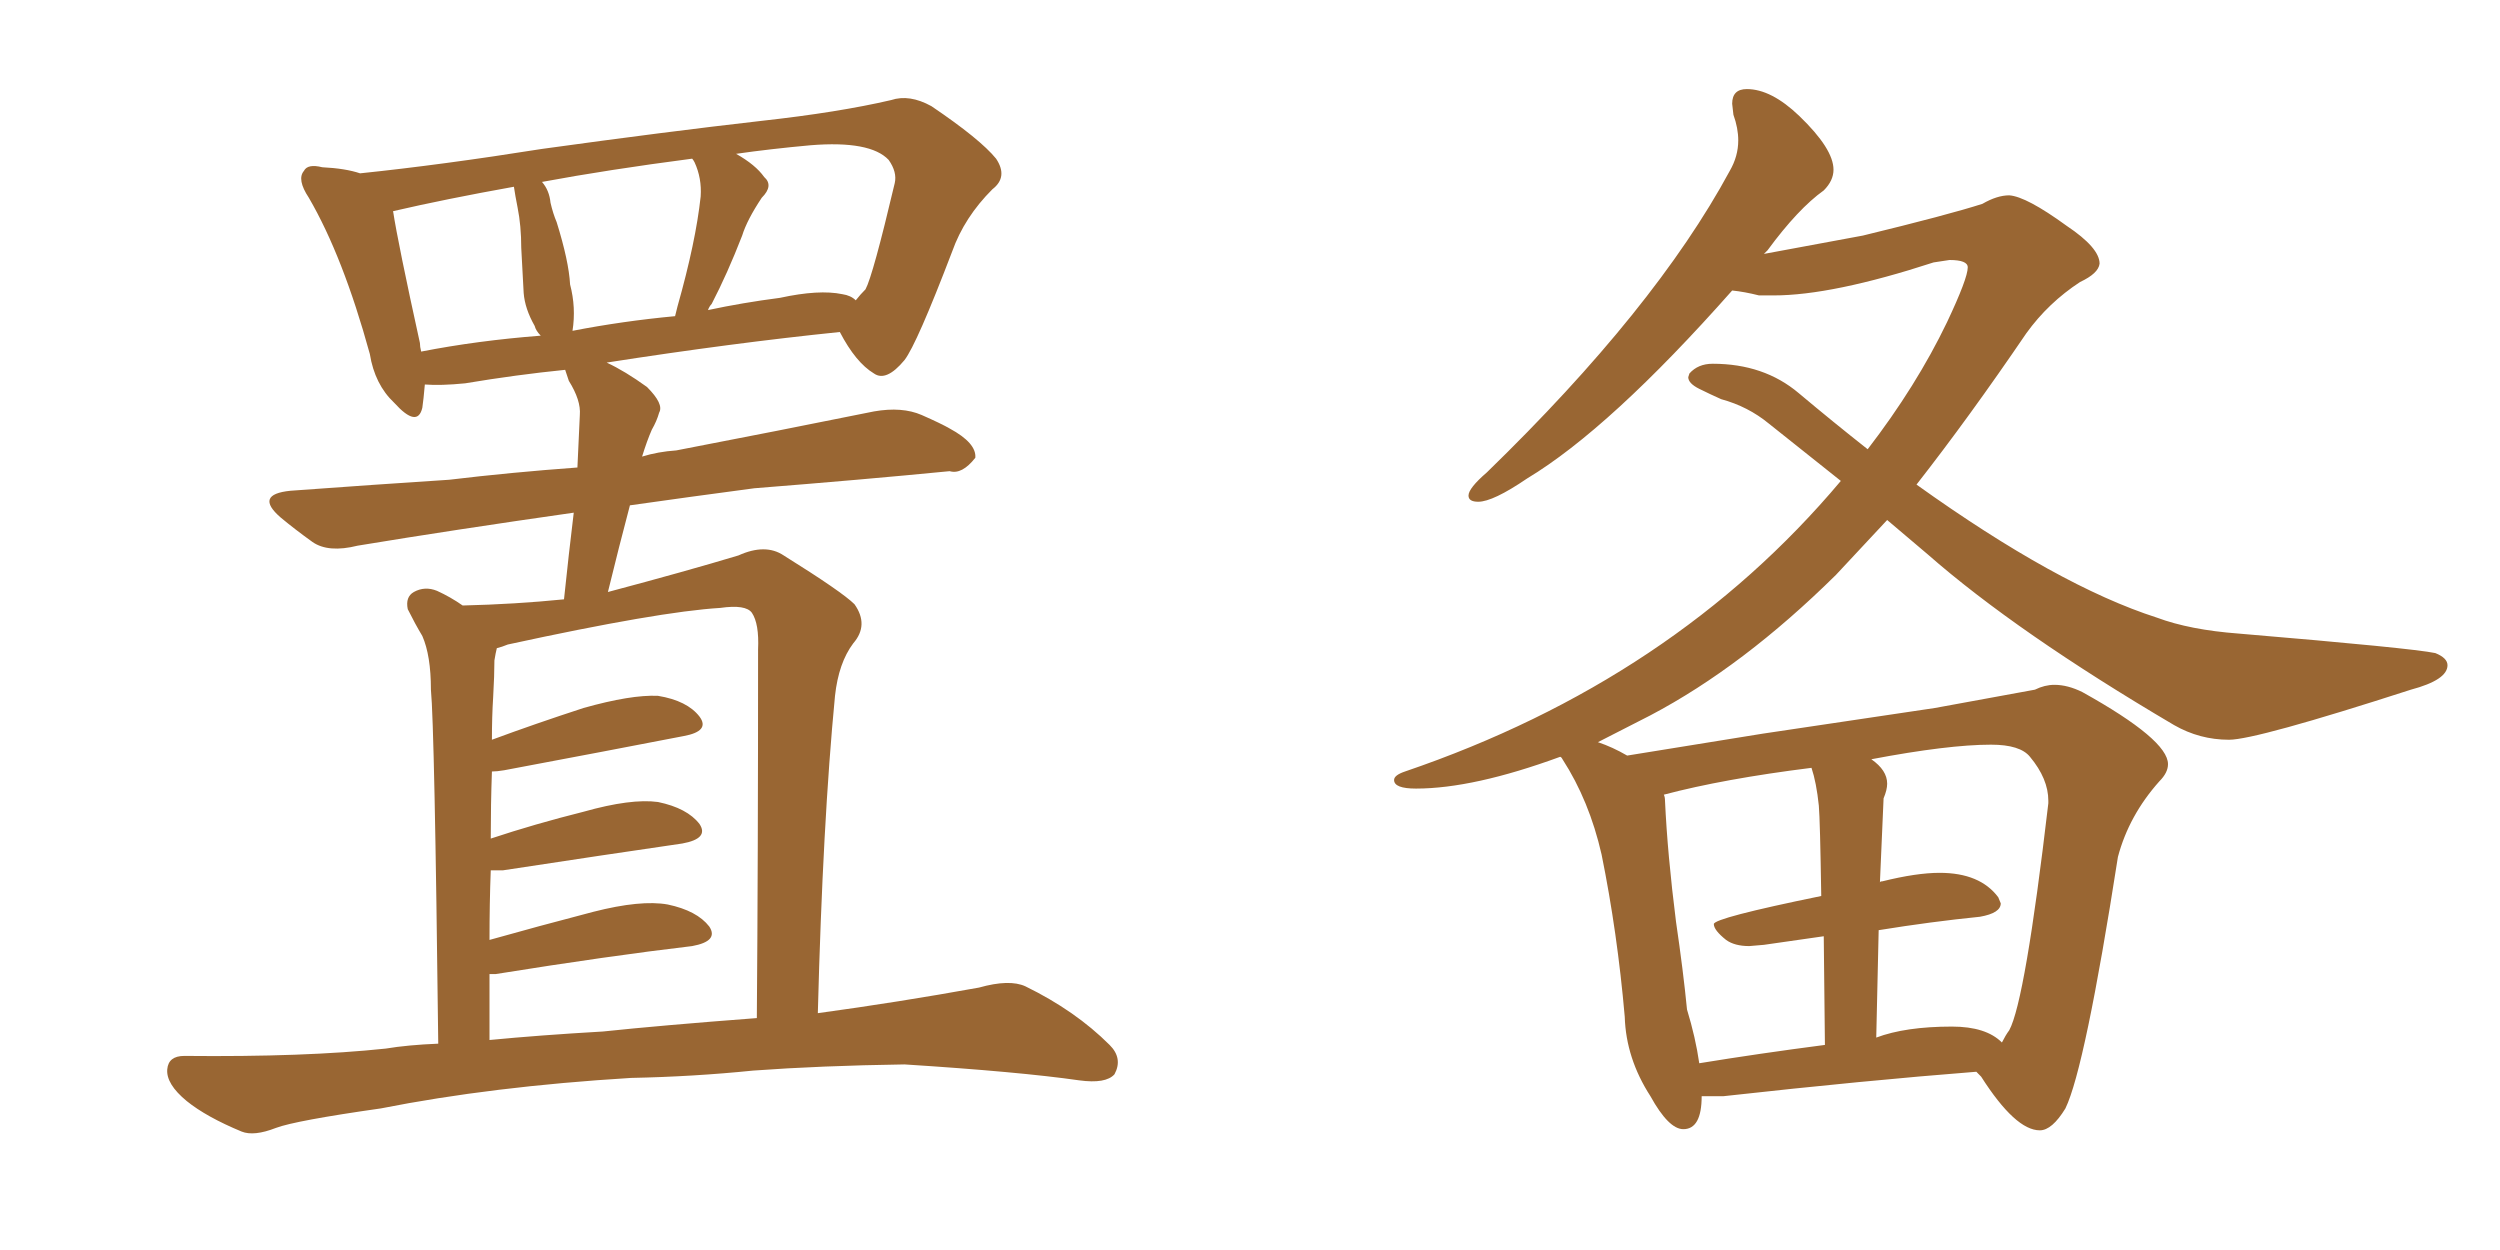 <svg xmlns="http://www.w3.org/2000/svg" xmlns:xlink="http://www.w3.org/1999/xlink" width="300" height="150"><path fill="#996633" padding="10" d="M75.73 129.35L75.73 129.35Q59.03 130.37 45.70 133.01L45.70 133.01Q35.45 134.47 33.11 135.35L33.11 135.35Q30.47 136.38 29.00 135.79L29.00 135.79Q24.76 134.03 22.41 132.13L22.41 132.13Q19.92 130.08 20.07 128.32L20.07 128.32Q20.21 126.71 22.12 126.71L22.12 126.71Q36.62 126.86 46.29 125.83L46.29 125.83Q48.93 125.39 52.59 125.24L52.59 125.24Q52.15 87.30 51.71 82.76L51.71 82.76Q51.71 78.66 50.68 76.32L50.68 76.32Q49.80 74.85 48.93 73.10L48.93 73.10Q48.63 71.63 49.66 71.04L49.66 71.04Q50.98 70.31 52.44 70.90L52.44 70.90Q54.05 71.63 55.52 72.66L55.52 72.66Q61.82 72.51 67.68 71.92L67.68 71.92Q68.26 66.36 68.85 61.52L68.85 61.52Q54.49 63.57 42.92 65.48L42.92 65.48Q39.40 66.36 37.50 65.04L37.50 65.04Q35.45 63.57 33.69 62.11L33.69 62.11Q30.47 59.33 34.86 58.89L34.86 58.89Q44.97 58.15 53.91 57.57L53.91 57.57Q61.23 56.69 69.29 56.10L69.29 56.10Q69.43 52.88 69.58 49.80L69.58 49.80Q69.73 48.05 68.26 45.70L68.26 45.70Q67.97 44.82 67.82 44.38L67.82 44.38Q61.96 44.97 55.81 46.00L55.81 46.00Q52.88 46.29 50.98 46.14L50.98 46.14Q50.83 47.90 50.68 48.93L50.68 48.93Q50.10 51.42 47.31 48.34L47.31 48.34Q44.97 46.14 44.38 42.48L44.38 42.48Q41.16 30.76 37.06 23.73L37.06 23.73Q35.60 21.53 36.47 20.51L36.47 20.51Q36.91 19.63 38.67 20.07L38.67 20.07Q41.46 20.21 43.21 20.80L43.21 20.80Q53.03 19.78 65.04 17.87L65.04 17.87Q79.83 15.82 91.41 14.50L91.41 14.50Q100.63 13.48 106.93 12.01L106.93 12.01Q109.13 11.28 111.77 12.74L111.77 12.74Q117.63 16.70 119.53 19.04L119.53 19.04Q121.00 21.24 119.09 22.71L119.09 22.71Q115.72 26.07 114.26 30.18L114.26 30.18L114.26 30.18Q110.01 41.31 108.54 43.21L108.54 43.21Q106.35 45.85 104.88 44.82L104.88 44.82Q102.69 43.51 100.78 39.84L100.78 39.84Q87.89 41.16 72.80 43.51L72.80 43.51Q75 44.53 77.64 46.44L77.64 46.44Q79.69 48.49 79.10 49.51L79.10 49.51Q78.81 50.54 78.22 51.56L78.22 51.56Q77.64 52.88 77.05 54.79L77.05 54.79Q78.96 54.20 81.15 54.05L81.15 54.05Q93.31 51.71 104.88 49.37L104.88 49.37Q108.25 48.78 110.60 49.80L110.60 49.80Q112.94 50.83 113.96 51.42L113.96 51.42Q117.19 53.17 117.04 54.93L117.04 54.93Q115.43 56.98 113.96 56.54L113.96 56.54Q103.42 57.57 90.53 58.59L90.53 58.59Q82.76 59.62 75.59 60.64L75.59 60.64Q74.27 65.63 72.95 71.04L72.95 71.04Q82.32 68.55 88.62 66.65L88.62 66.65Q91.85 65.19 94.04 66.65L94.04 66.65Q101.07 71.04 102.54 72.51L102.54 72.51Q104.30 75 102.39 77.20L102.39 77.20Q100.63 79.54 100.20 83.50L100.20 83.50Q98.73 98.73 98.14 121.58L98.14 121.58Q107.81 120.26 117.48 118.51L117.48 118.51Q121.14 117.48 123.05 118.36L123.05 118.36Q129.05 121.29 133.15 125.39L133.15 125.39Q134.77 127.00 133.74 128.91L133.74 128.91Q132.71 130.08 129.49 129.64L129.49 129.64Q122.31 128.61 108.54 127.73L108.54 127.73Q98.44 127.88 90.38 128.47L90.38 128.47Q83.20 129.20 75.73 129.35ZM72.36 123.78L72.36 123.78Q79.25 123.05 90.82 122.17L90.82 122.17Q90.97 103.13 90.97 77.93L90.97 77.93Q91.11 74.85 90.23 73.54L90.23 73.54Q89.50 72.51 86.43 72.95L86.43 72.95Q79.10 73.39 60.94 77.34L60.94 77.34Q60.21 77.64 59.62 77.78L59.62 77.78Q59.47 78.37 59.33 79.25L59.33 79.25Q59.33 81.01 59.18 83.64L59.18 83.64Q59.03 85.99 59.03 88.77L59.03 88.77Q64.16 86.87 70.02 84.96L70.02 84.96Q75.73 83.35 78.96 83.50L78.96 83.50Q82.47 84.08 83.94 85.99L83.94 85.99Q85.25 87.74 82.03 88.33L82.03 88.33Q72.95 90.09 60.50 92.43L60.50 92.43Q59.62 92.58 59.03 92.58L59.03 92.58Q58.89 96.53 58.89 100.63L58.89 100.63Q64.16 98.88 70.02 97.41L70.02 97.41Q75.73 95.80 78.96 96.24L78.96 96.24Q82.47 96.97 83.94 98.88L83.94 98.88Q85.11 100.63 81.88 101.22L81.88 101.22Q72.80 102.54 60.35 104.44L60.35 104.44Q59.47 104.44 58.89 104.44L58.89 104.44Q58.74 108.40 58.74 112.79L58.74 112.79Q64.45 111.18 71.19 109.42L71.19 109.42Q76.90 107.96 80.13 108.54L80.13 108.54Q83.64 109.28 85.11 111.18L85.11 111.18Q86.28 112.94 83.06 113.53L83.06 113.53Q73.10 114.70 59.47 116.89L59.47 116.89Q58.89 116.89 58.74 116.89L58.74 116.89Q58.74 120.70 58.74 124.80L58.74 124.80Q64.75 124.22 72.36 123.78ZM101.07 35.30L101.07 35.30Q102.10 35.45 102.69 36.04L102.69 36.04Q103.27 35.30 103.86 34.72L103.86 34.72Q104.74 33.11 107.37 21.97L107.37 21.97Q107.67 20.65 106.64 19.19L106.64 19.19Q104.44 16.85 97.27 17.43L97.27 17.43Q92.43 17.87 88.33 18.46L88.33 18.46Q90.67 19.78 91.70 21.24L91.70 21.24Q92.87 22.27 91.41 23.73L91.41 23.73Q89.65 26.37 89.06 28.27L89.06 28.27Q87.30 32.81 85.40 36.47L85.40 36.47Q85.11 36.77 84.96 37.21L84.96 37.21Q89.06 36.33 93.60 35.74L93.60 35.74Q98.29 34.72 101.07 35.30ZM68.70 39.70L68.70 39.70Q74.71 38.53 81.01 37.94L81.01 37.94Q81.15 37.35 81.30 36.77L81.30 36.77Q83.50 29.00 84.08 23.58L84.08 23.58Q84.23 21.39 83.35 19.48L83.35 19.48Q83.20 19.19 83.06 19.04L83.06 19.04Q72.95 20.36 65.04 21.83L65.04 21.83Q65.92 22.85 66.06 24.32L66.06 24.32Q66.36 25.63 66.80 26.66L66.80 26.66Q68.26 31.35 68.41 34.13L68.41 34.13Q69.14 36.91 68.70 39.70ZM50.54 42.19L50.54 42.19L50.54 42.19Q57.28 40.87 64.89 40.28L64.89 40.28Q64.31 39.70 64.16 39.11L64.16 39.11Q62.99 37.06 62.84 35.16L62.84 35.16Q62.70 32.81 62.55 29.74L62.55 29.74Q62.55 27.10 62.11 24.90L62.11 24.90Q61.82 23.44 61.67 22.41L61.67 22.41Q53.47 23.88 47.17 25.34L47.17 25.34Q47.75 29.15 50.39 41.16L50.39 41.16Q50.39 41.60 50.54 42.19ZM244.78 135.64L244.78 135.64Q241.85 135.64 237.74 129.20L237.74 129.20L237.16 128.61Q223.97 129.64 206.84 131.54L206.84 131.54L204.20 131.54Q204.20 135.50 202.00 135.50L202.00 135.50Q200.24 135.50 198.05 131.54L198.05 131.54Q195.12 127.00 194.97 122.02L194.97 122.02Q194.09 111.91 192.19 102.54L192.19 102.54Q190.72 96.09 187.50 91.11L187.50 91.11Q187.35 90.82 187.21 90.82L187.21 90.82Q176.81 94.63 169.92 94.63L169.92 94.63Q167.29 94.63 167.29 93.60L167.29 93.60Q167.29 93.02 168.60 92.58L168.60 92.58Q200.83 81.59 220.90 57.71L220.90 57.71L212.26 50.83Q209.77 48.78 206.54 47.90L206.54 47.90Q205.22 47.31 203.91 46.66Q202.59 46.00 202.59 45.26L202.59 45.26L202.73 44.82Q203.76 43.65 205.52 43.65L205.52 43.65Q211.67 43.65 215.84 47.17Q220.02 50.68 224.12 53.91L224.12 53.91Q229.98 46.29 233.64 38.67L233.64 38.67Q236.13 33.40 236.13 32.08L236.13 32.08Q236.13 31.20 233.94 31.20L233.94 31.20L232.03 31.49Q219.87 35.45 212.84 35.45L212.84 35.45L211.08 35.45Q209.33 35.01 207.86 34.86L207.86 34.86Q193.21 51.42 183.25 57.42L183.25 57.42Q179.15 60.21 177.39 60.21L177.39 60.21Q176.22 60.21 176.22 59.47L176.22 59.47Q176.22 58.59 178.42 56.69L178.42 56.69Q198.63 37.06 207.57 20.51L207.57 20.51Q208.59 18.75 208.59 16.85L208.59 16.85Q208.59 15.38 208.01 13.77L208.01 13.77L207.86 12.45Q207.86 10.69 209.62 10.69L209.62 10.69Q212.55 10.69 215.92 13.92L215.92 13.92Q220.02 17.87 220.02 20.36L220.02 20.36Q220.02 21.68 218.85 22.85L218.85 22.85Q215.77 25.05 212.11 30.03L212.11 30.03L211.67 30.47L223.54 28.27Q233.79 25.78 237.89 24.46L237.89 24.46Q239.65 23.44 241.11 23.44L241.11 23.44Q243.16 23.58 248.00 27.10L248.00 27.10Q251.95 29.74 251.95 31.64L251.95 31.64Q251.81 32.81 249.61 33.84L249.61 33.84Q245.80 36.33 243.16 39.99L243.16 39.99Q236.28 50.10 229.98 58.15L229.98 58.15Q246.97 70.31 258.84 74.12L258.84 74.12Q262.79 75.59 268.65 76.03L268.65 76.03Q289.45 77.78 292.24 78.37L292.24 78.37Q293.70 78.96 293.70 79.83L293.70 79.83Q293.70 81.59 289.31 82.76L289.31 82.76Q270.70 88.77 267.48 88.77L267.48 88.77Q263.96 88.77 260.89 87.01L260.89 87.01Q241.99 75.88 231.30 66.50L231.30 66.50L226.46 62.40L220.31 68.99Q209.18 79.98 198.05 85.84L198.05 85.84L191.75 89.06Q193.51 89.65 195.26 90.67L195.26 90.67L211.52 88.04L232.18 84.96L244.19 82.76Q245.36 82.18 246.53 82.18L246.53 82.18Q248.14 82.18 249.90 83.06L249.90 83.06Q260.16 88.77 260.16 91.70L260.16 91.70Q260.16 92.72 259.13 93.75L259.13 93.75Q255.47 97.85 254.15 102.83L254.15 102.83Q250.20 128.17 247.85 133.01L247.85 133.01Q246.24 135.64 244.78 135.64ZM240.23 125.10L240.23 125.10Q240.67 124.22 241.11 123.63L241.11 123.63Q243.02 120.12 245.80 96.39L245.80 96.39L245.80 96.09Q245.80 93.46 243.60 90.82L243.60 90.82Q242.43 89.36 238.92 89.36L238.92 89.36Q233.79 89.36 224.56 91.11L224.56 91.11Q226.46 92.43 226.46 94.04L226.46 94.04Q226.46 94.78 226.03 95.80L226.03 95.80L225.59 105.91Q225.59 105.76 225.88 105.76L225.88 105.76Q229.98 104.74 232.76 104.74L232.76 104.74Q237.60 104.74 239.79 107.67L239.79 107.67L240.09 108.40Q240.09 109.57 237.60 110.01L237.60 110.01Q231.74 110.60 225.44 111.62L225.44 111.62L225.15 124.51Q228.66 123.19 234.23 123.19L234.23 123.19Q238.33 123.19 240.23 125.10ZM203.91 127.59L203.91 127.59Q211.08 126.42 218.99 125.39L218.99 125.39L218.85 112.35L211.67 113.38L209.91 113.53Q208.15 113.53 207.13 112.79L207.13 112.79Q205.66 111.62 205.66 110.89L205.66 110.89Q205.66 110.16 218.55 107.52L218.55 107.52Q218.41 98.44 218.26 96.68L218.26 96.68Q217.97 93.90 217.38 92.14L217.38 92.14Q206.84 93.46 199.66 95.36L199.66 95.36Q199.80 95.65 199.80 96.09L199.80 96.09Q200.10 102.54 201.12 110.60L201.12 110.60Q202.00 116.60 202.44 121.14L202.44 121.14Q203.47 124.51 203.91 127.59Z"/></svg>